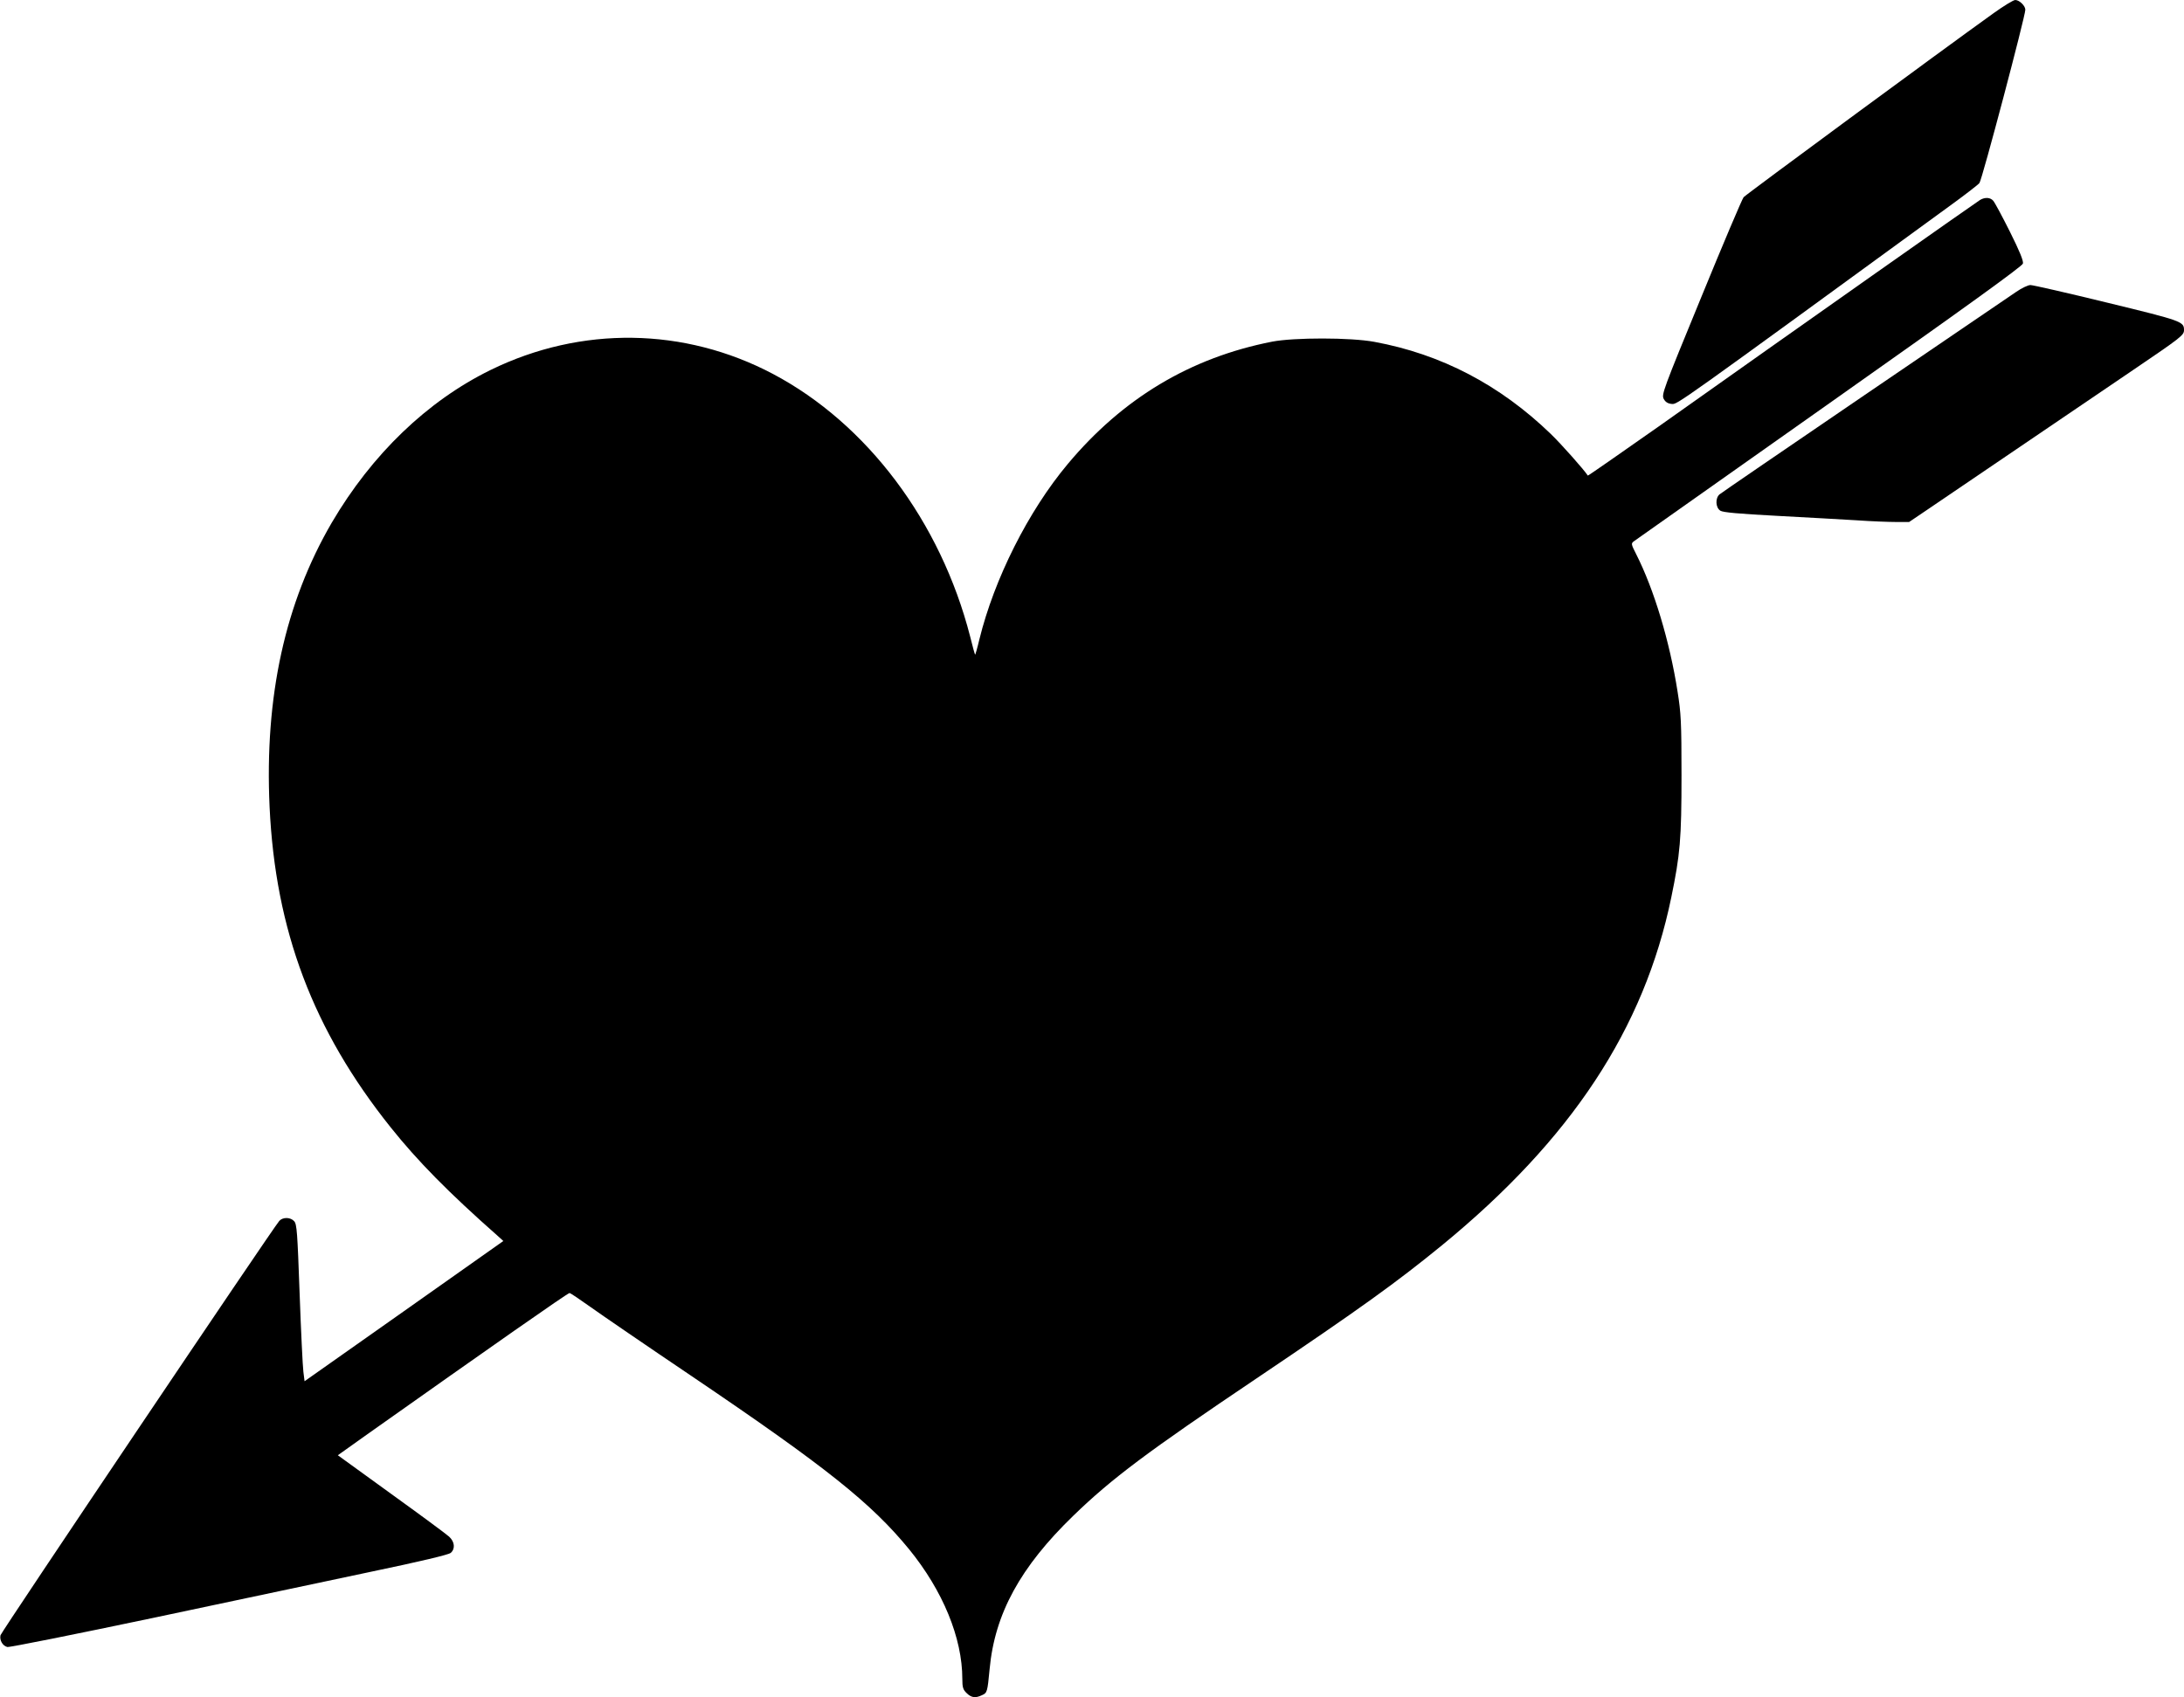 <?xml version="1.0" standalone="no"?>
<!DOCTYPE svg PUBLIC "-//W3C//DTD SVG 20010904//EN"
 "http://www.w3.org/TR/2001/REC-SVG-20010904/DTD/svg10.dtd">
<svg version="1.0" xmlns="http://www.w3.org/2000/svg"
 width="1280pt" height="995pt" viewBox="0 0 1280 995"
 preserveAspectRatio="xMidYMid meet">
<g transform="translate(0,995) scale(0.1,-0.1)"
fill="#000000" stroke="none">
<path d="M11683 9872 c-303 -217 -1450 -1062 -1464 -1078 -9 -11 -121 -275
-249 -588 -224 -545 -233 -569 -219 -595 10 -18 24 -27 47 -29 33 -3 15 -16
1647 1174 78 57 148 111 156 121 15 17 269 978 269 1016 0 23 -35 57 -59 57
-11 0 -68 -35 -128 -78z"/>
<path d="M11605 8778 c-19 -11 -1046 -734 -1888 -1331 -225 -158 -410 -287
-411 -285 -23 35 -154 183 -217 244 -298 288 -643 468 -1034 540 -139 26 -471
26 -600 1 -479 -94 -875 -332 -1197 -717 -232 -277 -431 -674 -518 -1028 -12
-51 -24 -92 -25 -90 -2 2 -15 49 -29 106 -173 674 -604 1248 -1156 1540 -519
274 -1124 283 -1655 23 -371 -182 -695 -494 -930 -894 -274 -470 -395 -1020
-365 -1667 34 -724 254 -1308 709 -1878 158 -198 340 -383 629 -638 l32 -29
-582 -411 -583 -411 -7 56 c-4 31 -14 237 -22 459 -13 358 -16 406 -32 423
-21 24 -66 25 -87 2 -36 -40 -1630 -2410 -1634 -2429 -7 -29 13 -63 40 -69 12
-3 395 74 852 170 457 97 1032 219 1279 271 292 61 456 100 468 111 27 24 23
65 -10 95 -15 14 -168 127 -340 251 l-312 226 167 119 c732 518 1180 832 1191
832 5 0 60 -37 123 -82 63 -45 330 -228 594 -406 785 -531 1051 -743 1273
-1014 198 -243 312 -520 312 -760 0 -49 4 -63 25 -83 27 -27 51 -31 89 -13 32
14 33 18 46 154 30 324 180 598 491 899 225 218 432 373 1074 805 610 411 818
561 1085 779 758 621 1186 1269 1345 2040 52 252 60 342 60 716 0 312 -3 365
-23 490 -46 294 -138 600 -243 807 -30 59 -30 62 -13 75 11 8 526 372 1147
810 795 561 1129 802 1133 818 4 15 -19 72 -76 186 -45 90 -89 172 -98 182
-17 20 -48 22 -77 5z"/>
<path d="M11815 8238 c-33 -23 -433 -295 -890 -606 -456 -311 -838 -572 -847
-580 -26 -22 -24 -78 5 -96 16 -10 107 -18 332 -30 171 -9 380 -21 465 -26 85
-6 189 -10 232 -10 l77 0 108 73 c191 130 920 625 1193 810 295 200 310 212
310 242 0 50 -11 54 -451 161 -233 57 -435 103 -449 103 -14 0 -52 -18 -85
-41z"/>
</g>
</svg>
